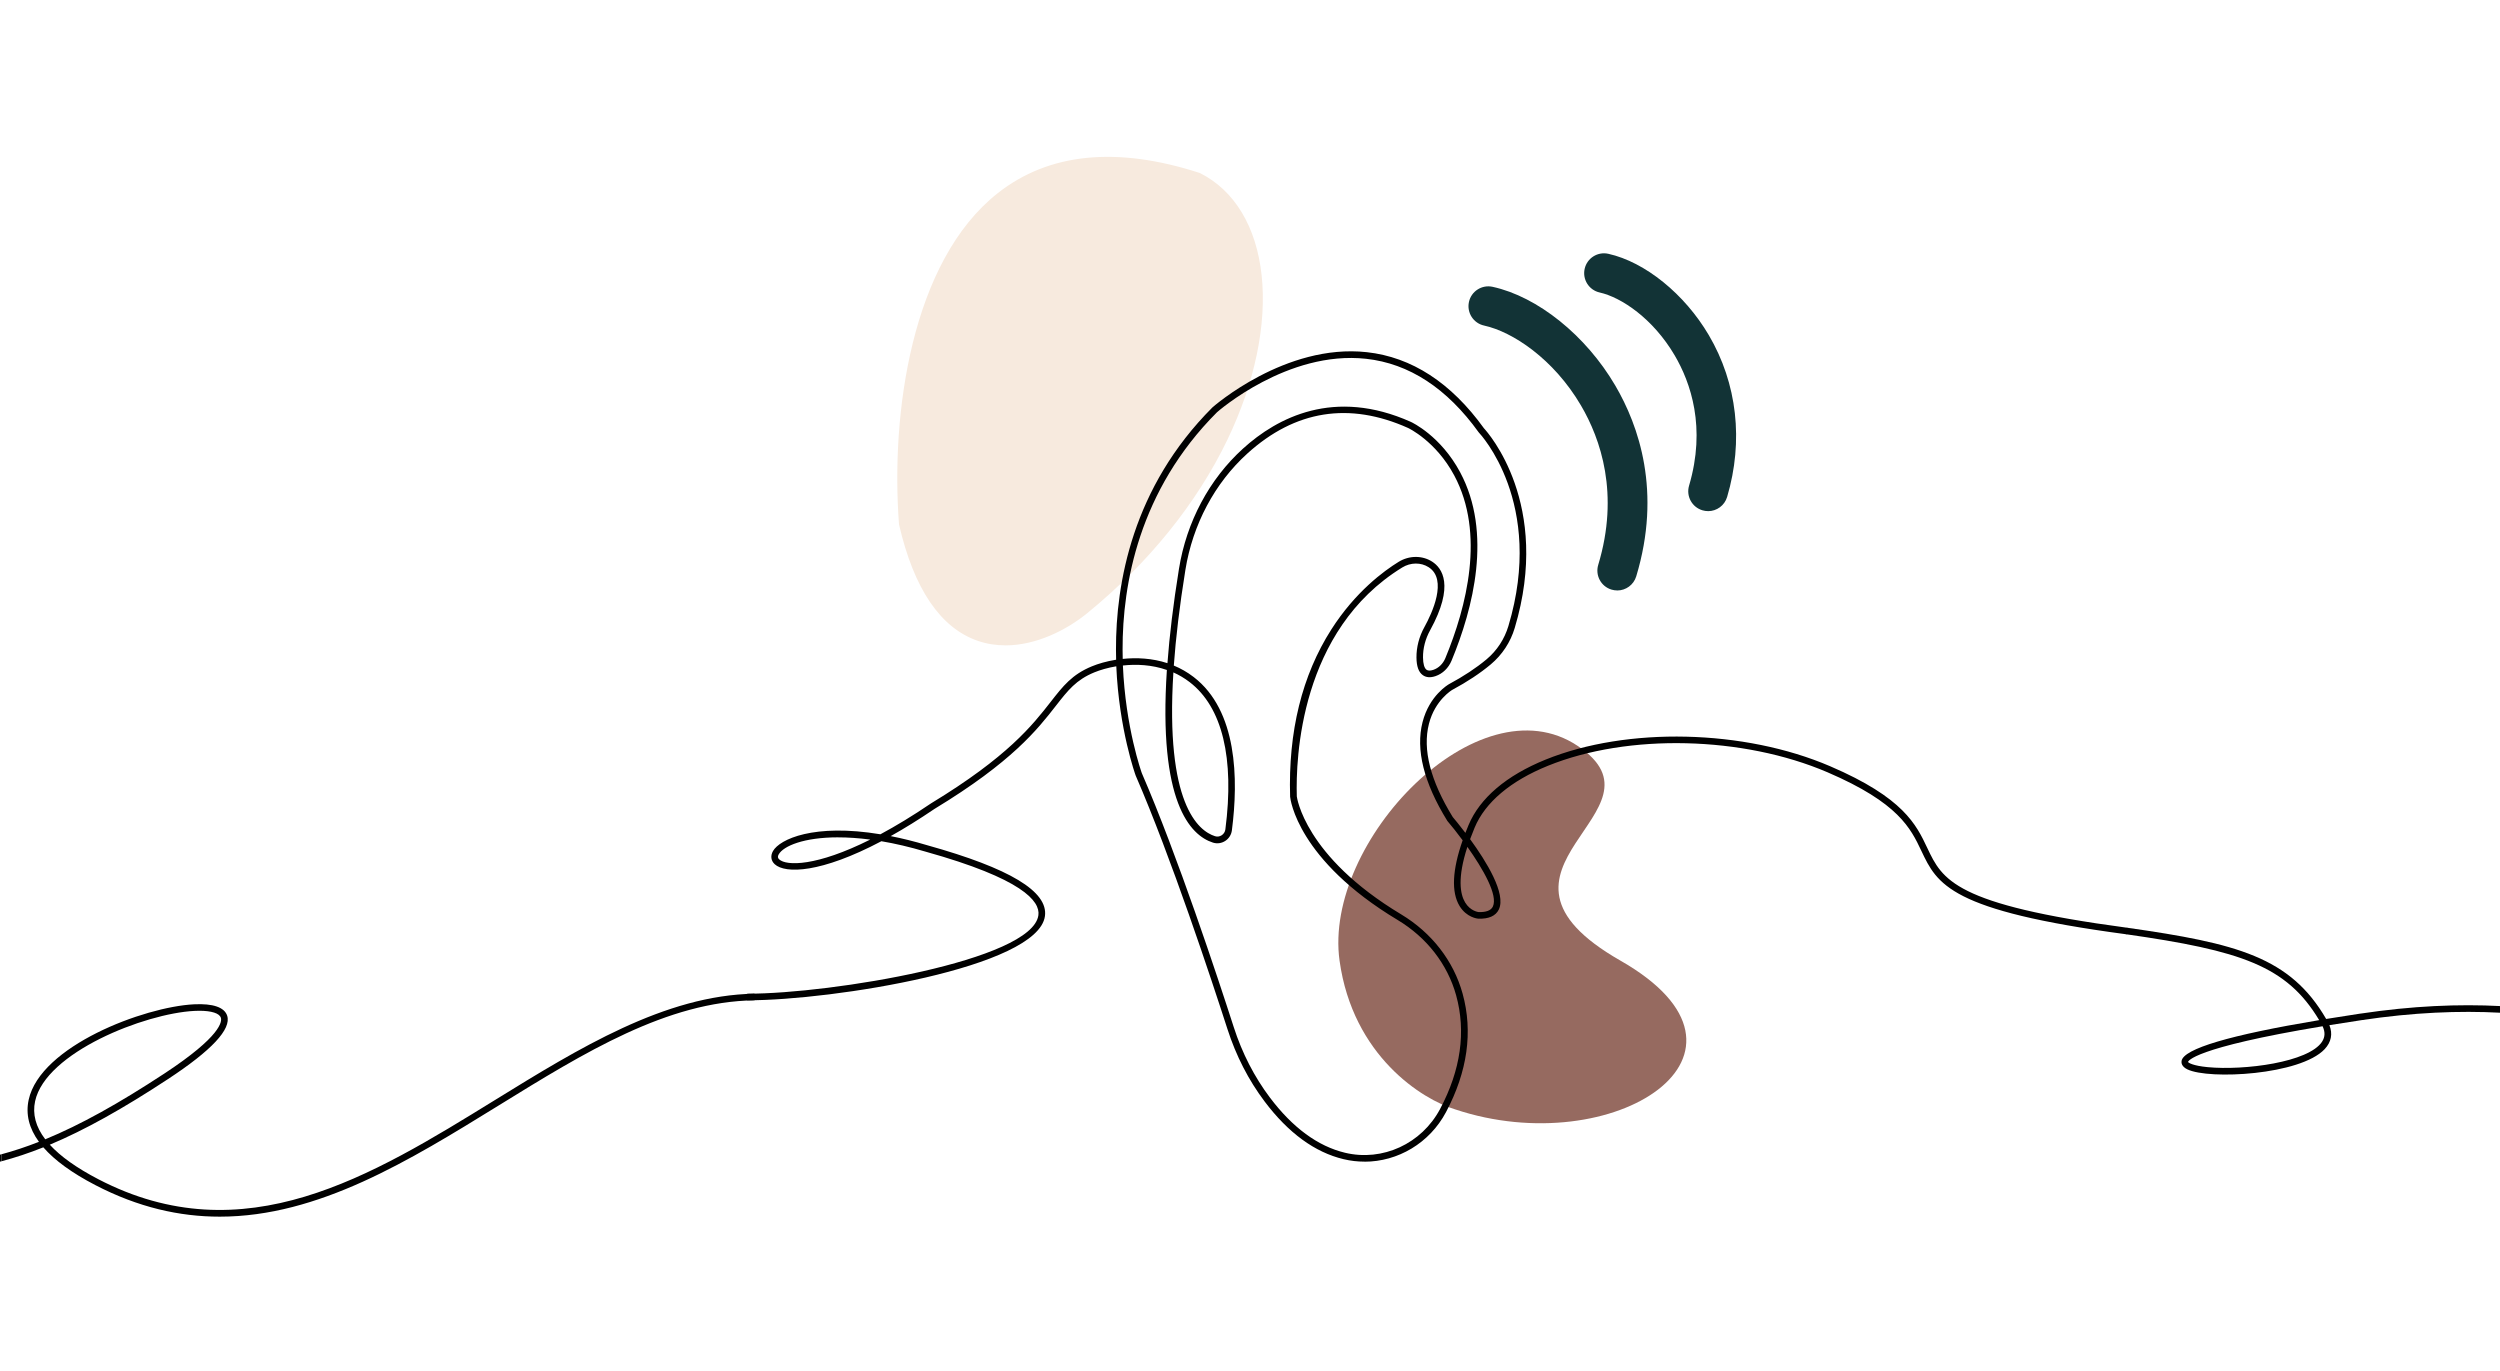 <?xml version="1.0" encoding="UTF-8"?><svg id="Calque_1" xmlns="http://www.w3.org/2000/svg" viewBox="0 0 878.74 481.89"><path d="M317.17,184.2c12.89,55.74,48.23,43.49,64.28,30.41,68.39-55.77,76.26-134.4,39.88-152.72-93.14-30.16-108.25,68.98-104.16,122.32Z" style="fill:#f7eade; stroke-width:0px;"/><path d="M353.4,226.84c-3.23,0-6.47-.48-9.64-1.56-13.18-4.51-22.5-18.24-27.73-40.81l-.03-.17c-2.97-38.75,4.34-92.5,34.72-116.42,17.96-14.14,41.83-16.53,70.96-7.09l.16.07c12.08,6.08,19.76,18.81,21.61,35.83,1.89,17.27-2.38,37.81-12.02,57.86-10.76,22.39-27.8,43.47-49.26,60.97-7.36,6-18.01,11.33-28.78,11.33ZM318.32,184.03c5.03,21.69,13.84,34.83,26.19,39.05,12.83,4.39,27.11-1.96,36.2-9.37,21.2-17.29,38.02-38.1,48.64-60.18,9.45-19.66,13.64-39.76,11.8-56.6-1.77-16.17-8.96-28.23-20.27-33.97-28.31-9.15-51.43-6.88-68.72,6.74-29.63,23.33-36.75,76.15-33.85,114.33Z" style="fill:#f7eade; stroke-width:0px;"/><path d="M470.85,337.67c4.65,33.46,29.05,48.8,40.66,52.28,55.77,18.59,115.02-19.75,58.09-52.28s19.75-52.28-15.1-75.52c-34.86-23.24-89.46,33.69-83.65,75.52Z" style="fill:#966a60; stroke-width:0px;"/><path d="M479.59,408.31c-2.44,0-4.9-.28-7.35-.87-10.09-2.41-19.42-9.23-27.73-20.27-5.64-7.49-10.04-16.05-13.07-25.46-5.57-17.28-19.85-60.54-32.25-89.09-.09-.23-5.85-16.22-6.82-38.42-3.04.51-5.7,1.31-7.71,2.13-6.41,2.64-9.24,6.27-13.52,11.75-6.47,8.3-15.34,19.67-42.64,36.23-5.54,3.76-10.68,6.93-15.42,9.58,4,.79,8.3,1.85,12.91,3.23,28.97,8.09,42.48,16.24,41.3,24.9-2.48,18.1-74.62,29.58-104.41,29.58-.64,0-1.16-.52-1.16-1.16s.52-1.16,1.16-1.16c29.33,0,99.93-11.64,102.11-27.57.68-4.95-5.65-12.85-39.64-22.35-5.61-1.67-10.8-2.87-15.55-3.67-21.22,11.22-33.78,11.5-37.49,8.08-1.33-1.23-1.56-2.96-.61-4.62,2.38-4.18,14.39-9.78,37.76-5.9,5.33-2.86,11.26-6.43,17.8-10.87,26.99-16.37,35.7-27.54,42.07-35.7,4.35-5.57,7.49-9.6,14.47-12.47,2.2-.91,5.14-1.78,8.51-2.32-.03-1.17-.05-2.36-.05-3.56-.06-23.3,5.78-56.98,33.9-85.12.3-.27,25.64-22.56,54.26-19.42,15.78,1.73,29.63,10.73,41.17,26.74,1.41,1.52,23.86,26.67,10.83,70.19-1.5,5.02-4.41,9.44-8.41,12.8-3.76,3.15-8.32,6.16-13.56,8.98-.04.02-6.06,3.55-8.19,11.94-2.29,8.99.53,20,8.37,32.75.62.73,2.34,2.79,4.45,5.57.34-.89.71-1.8,1.1-2.73,3.96-9.49,13.32-17.45,27.07-23.02,28.68-11.62,69.82-10.66,100.05,2.33,25.77,11.07,30.22,20.46,34.14,28.74,5.27,11.13,9.44,19.91,70.09,28,.64.08,1.08.67,1,1.3-.08.64-.67,1.08-1.31,1-61.9-8.26-66.31-17.55-71.88-29.31-3.75-7.91-8-16.88-32.96-27.6-29.71-12.76-70.11-13.71-98.26-2.31-13.16,5.33-22.09,12.86-25.8,21.76-.59,1.42-1.12,2.77-1.59,4.05,5.69,7.79,12.76,19.2,10.09,24.73-1.09,2.26-3.53,3.34-7.24,3.22-.23-.02-4.1-.4-6.56-4.47-2.94-4.86-2.57-12.61,1.09-23.08-2.02-2.74-3.93-5.11-5.32-6.74-.04-.04-.07-.09-.1-.14-8.24-13.36-11.15-25.03-8.67-34.68,2.4-9.34,9.02-13.17,9.3-13.33,5.12-2.75,9.55-5.68,13.19-8.72,3.65-3.06,6.3-7.11,7.68-11.69,12.98-43.32-10.1-67.73-10.33-67.97-.04-.04-.08-.09-.11-.13-11.15-15.5-24.46-24.19-39.58-25.85-27.61-3.03-52.17,18.58-52.41,18.8-27.49,27.51-33.22,60.51-33.18,83.35,0,1.13.02,2.24.05,3.34,4.84-.51,10.34-.26,15.72,1.5.71-9.56,2.01-20.55,4.05-33.16,2.66-16.51,10.66-31.52,22.53-42.28,12.05-10.92,32.07-21.41,58.98-9.37.44.2,10.5,4.93,17.34,17.74,11.35,21.25,4.61,47.73-3.05,66.21-1.08,2.59-3.12,4.56-5.62,5.41-1.8.61-3.3.5-4.47-.34-1.47-1.05-2.2-3.07-2.23-6.19-.03-3.64.93-7.34,2.78-10.69,2.7-4.89,8.24-16.74,1.5-21.06-2.72-1.75-6.36-1.71-9.29.1-35.97,22.1-37.45,67.18-37.05,80.46.02.12,2.59,20.99,36.66,41.45,10.75,6.46,18.43,16.35,21.61,27.85,3.7,13.39,1.74,27.42-5.83,41.68-5.78,10.88-16.92,17.42-28.65,17.42ZM394.69,233.89c.92,21.92,6.6,37.71,6.66,37.88,12.41,28.58,26.73,71.93,32.3,89.24,2.95,9.16,7.23,17.5,12.71,24.77,7.98,10.59,16.87,17.12,26.42,19.41,13.19,3.16,26.92-3.17,33.4-15.38,7.28-13.72,9.18-27.17,5.64-39.97-3.02-10.92-10.33-20.33-20.57-26.48-35.18-21.12-37.69-42.39-37.78-43.29-.7-22.91,4.18-42.67,14.48-58.81,8.45-13.23,18.46-20.58,23.67-23.78,3.69-2.27,8.31-2.3,11.77-.07,3.47,2.22,7.99,8.32-.72,24.14-1.66,3-2.52,6.31-2.49,9.55.02,2.23.46,3.76,1.25,4.32.53.38,1.33.38,2.38.03,1.86-.63,3.4-2.13,4.22-4.1,7.46-18.01,14.07-43.78,3.14-64.22-6.48-12.13-16.15-16.67-16.25-16.71-20.68-9.25-39.67-6.24-56.46,8.97-11.48,10.4-19.22,24.94-21.8,40.92-2.08,12.89-3.38,24.02-4.07,33.63,2.39.99,4.74,2.31,6.97,4.02,15.36,11.79,15.79,35.84,13.44,53.93-.2,1.53-1.07,2.89-2.38,3.72-1.29.82-2.85,1.02-4.28.56-8.01-2.57-19.25-14.26-16.19-60.68-5.28-1.85-10.72-2.09-15.47-1.57ZM515.78,297.66c-3.57,10.96-2.53,16.62-.81,19.52,1.83,3.07,4.63,3.39,4.75,3.41,2.64.08,4.34-.56,5-1.91,1.93-4-3.52-13.37-8.94-21.01ZM294.61,294.32c-12.1,0-19.23,3.06-20.89,5.98-.53.94-.19,1.44.17,1.77,2.54,2.34,13.06,2.52,31.99-6.96-4.13-.54-7.89-.78-11.26-.78ZM412.44,236.36c-2.89,46.04,8.66,55.65,14.63,57.56.77.25,1.62.14,2.32-.31.73-.46,1.21-1.21,1.32-2.06,3.26-25.08-1.08-42.99-12.55-51.79-1.84-1.41-3.76-2.53-5.72-3.41Z" style="stroke-width:0px;"/><path d="M568.45,207.54c-.67,0-1.35-.1-2.02-.3-3.69-1.11-5.77-5-4.66-8.69,7.54-24.93.86-44.23-6.07-56.04-9.6-16.36-24.02-25.89-34.05-28.08-3.76-.82-6.14-4.54-5.32-8.3s4.54-6.14,8.3-5.32c15.86,3.47,32.78,17.07,43.1,34.65,8.34,14.2,16.39,37.38,7.4,67.13-.91,3.01-3.68,4.96-6.67,4.96Z" style="fill:#123336; stroke-width:0px;"/><path d="M600.39,179.66c-.65,0-1.32-.09-1.98-.29-3.69-1.09-5.8-4.97-4.71-8.66,6.05-20.46.58-36.22-5.08-45.84-7.56-12.86-18.68-20.34-26.34-22.06-3.76-.84-6.12-4.57-5.28-8.32.84-3.76,4.56-6.12,8.32-5.28,12.94,2.89,26.8,14.12,35.32,28.59,9.98,16.97,12.27,37.17,6.44,56.87-.9,3.03-3.67,5-6.68,5Z" style="fill:#123336; stroke-width:0px;"/><path d="M77.63,357.73c-.51-1.56-3.29-2.45-7.56-2.45-.56,0-1.16.01-1.77.05-17.42.89-52.23,14.57-55.96,31.73-.99,4.53.21,9.01,3.57,13.4,12.4-5.11,25.9-12.62,41.85-23.1,20.08-13.2,20.29-18.36,19.88-19.63Z" style="fill:none; stroke-width:0px;"/><path d="M265.19,349.29c-31.43.48-61.84,19.25-91.26,37.4-43.36,26.75-88.19,54.42-139.39,27.79-7.59-3.95-13.28-8-17.04-12.12,12.32-5.17,25.74-12.67,41.54-23.06,15.35-10.08,22.35-17.58,20.81-22.29-.97-2.96-5-4.33-11.66-4-17.64.9-54,14.67-58.11,33.55-1.1,5.06.11,10,3.61,14.79-4.52,1.77-8.89,3.22-13.2,4.38v2.46c4.8-1.27,9.68-2.88,14.74-4.91,3.97,4.57,10.05,9,18.23,13.25,15.13,7.87,29.68,11.12,43.78,11.12,34.7,0,66.69-19.74,97.91-39,30.49-18.82,59.29-36.59,90.08-37.05l-.04-2.32ZM15.91,400.46c-3.36-4.39-4.55-8.87-3.57-13.4,3.73-17.16,38.54-30.84,55.96-31.73.62-.03,1.21-.05,1.77-.05,4.27,0,7.05.88,7.56,2.45.41,1.27.21,6.43-19.88,19.63-15.95,10.48-29.45,18-41.85,23.1Z" style="stroke-width:0px;"/><path d="M-99.97,397.04c-.11-1.87-.56-3.71-1.37-5.48-1.99-4.33-9.2-14.39-33.13-14.39-17.53,0-19.21,1.96-19.41,3.79-.21,1.91,1.7,4.32,16.93,9.02,8.23,2.54,19.63,5.48,31.26,8.07l1.44.35c.66.16,1.32.32,1.98.48-.22,3.06-1.55,6.12-3.92,8.89-7.3,8.51-25.2,14.72-53.51,6.63-28.65-8.19-42.13-16.37-52.96-22.95-13.64-8.29-23.49-14.27-54.25-14.27v2.32c30.11,0,39.23,5.54,53.04,13.93,10.95,6.65,24.57,14.93,53.53,23.2,29.37,8.39,48.14,1.7,55.91-7.36,2.58-3.01,4.07-6.42,4.42-9.86,44.54,10.71,70.9,16.6,100.51,8.78v-2.46c-29.58,7.95-55.81,2.05-100.45-8.7ZM-103.71,396.14l-1.46-.35c-28.76-6.39-45.2-12.21-46.36-14.55.46-.43,3.01-1.75,17.06-1.75,15.67,0,27.27,4.87,31.02,13.04.59,1.28.96,2.61,1.12,3.94-.46-.11-.92-.22-1.38-.33Z" style="stroke-width:0px;"/><path d="M769.1,373.27c.13.28,1.68,1.32,6.92,1.82,12.88,1.24,35.48-1.7,40.2-8.96,1.07-1.64,1.13-3.42.18-5.42-45.95,7.64-47.26,12.35-47.29,12.56Z" style="fill:none; stroke-width:0px;"/><path d="M829.69,356.27c-4.23.63-8.25,1.26-12.05,1.89-12.69-21.79-31.26-26.54-70.1-32.09l-.33,2.3c40.5,5.79,56.52,11.08,67.97,30.2-31.46,5.25-47.72,10.08-48.37,14.36-.1.68.02,1.96,2.03,2.94,7.63,3.72,39.7,2,48.26-7.09,2.33-2.48,2.9-5.38,1.67-8.44,3.51-.57,7.26-1.16,11.28-1.76,18.1-2.72,34.31-3.39,48.99-2.6v-2.34c-14.79-.78-31.11-.09-49.33,2.64ZM816.21,366.14c-4.71,7.25-27.32,10.19-40.2,8.96-5.24-.5-6.79-1.54-6.92-1.82.03-.21,1.34-4.92,47.29-12.56.95,2,.89,3.78-.18,5.42Z" style="stroke-width:0px;"/></svg>